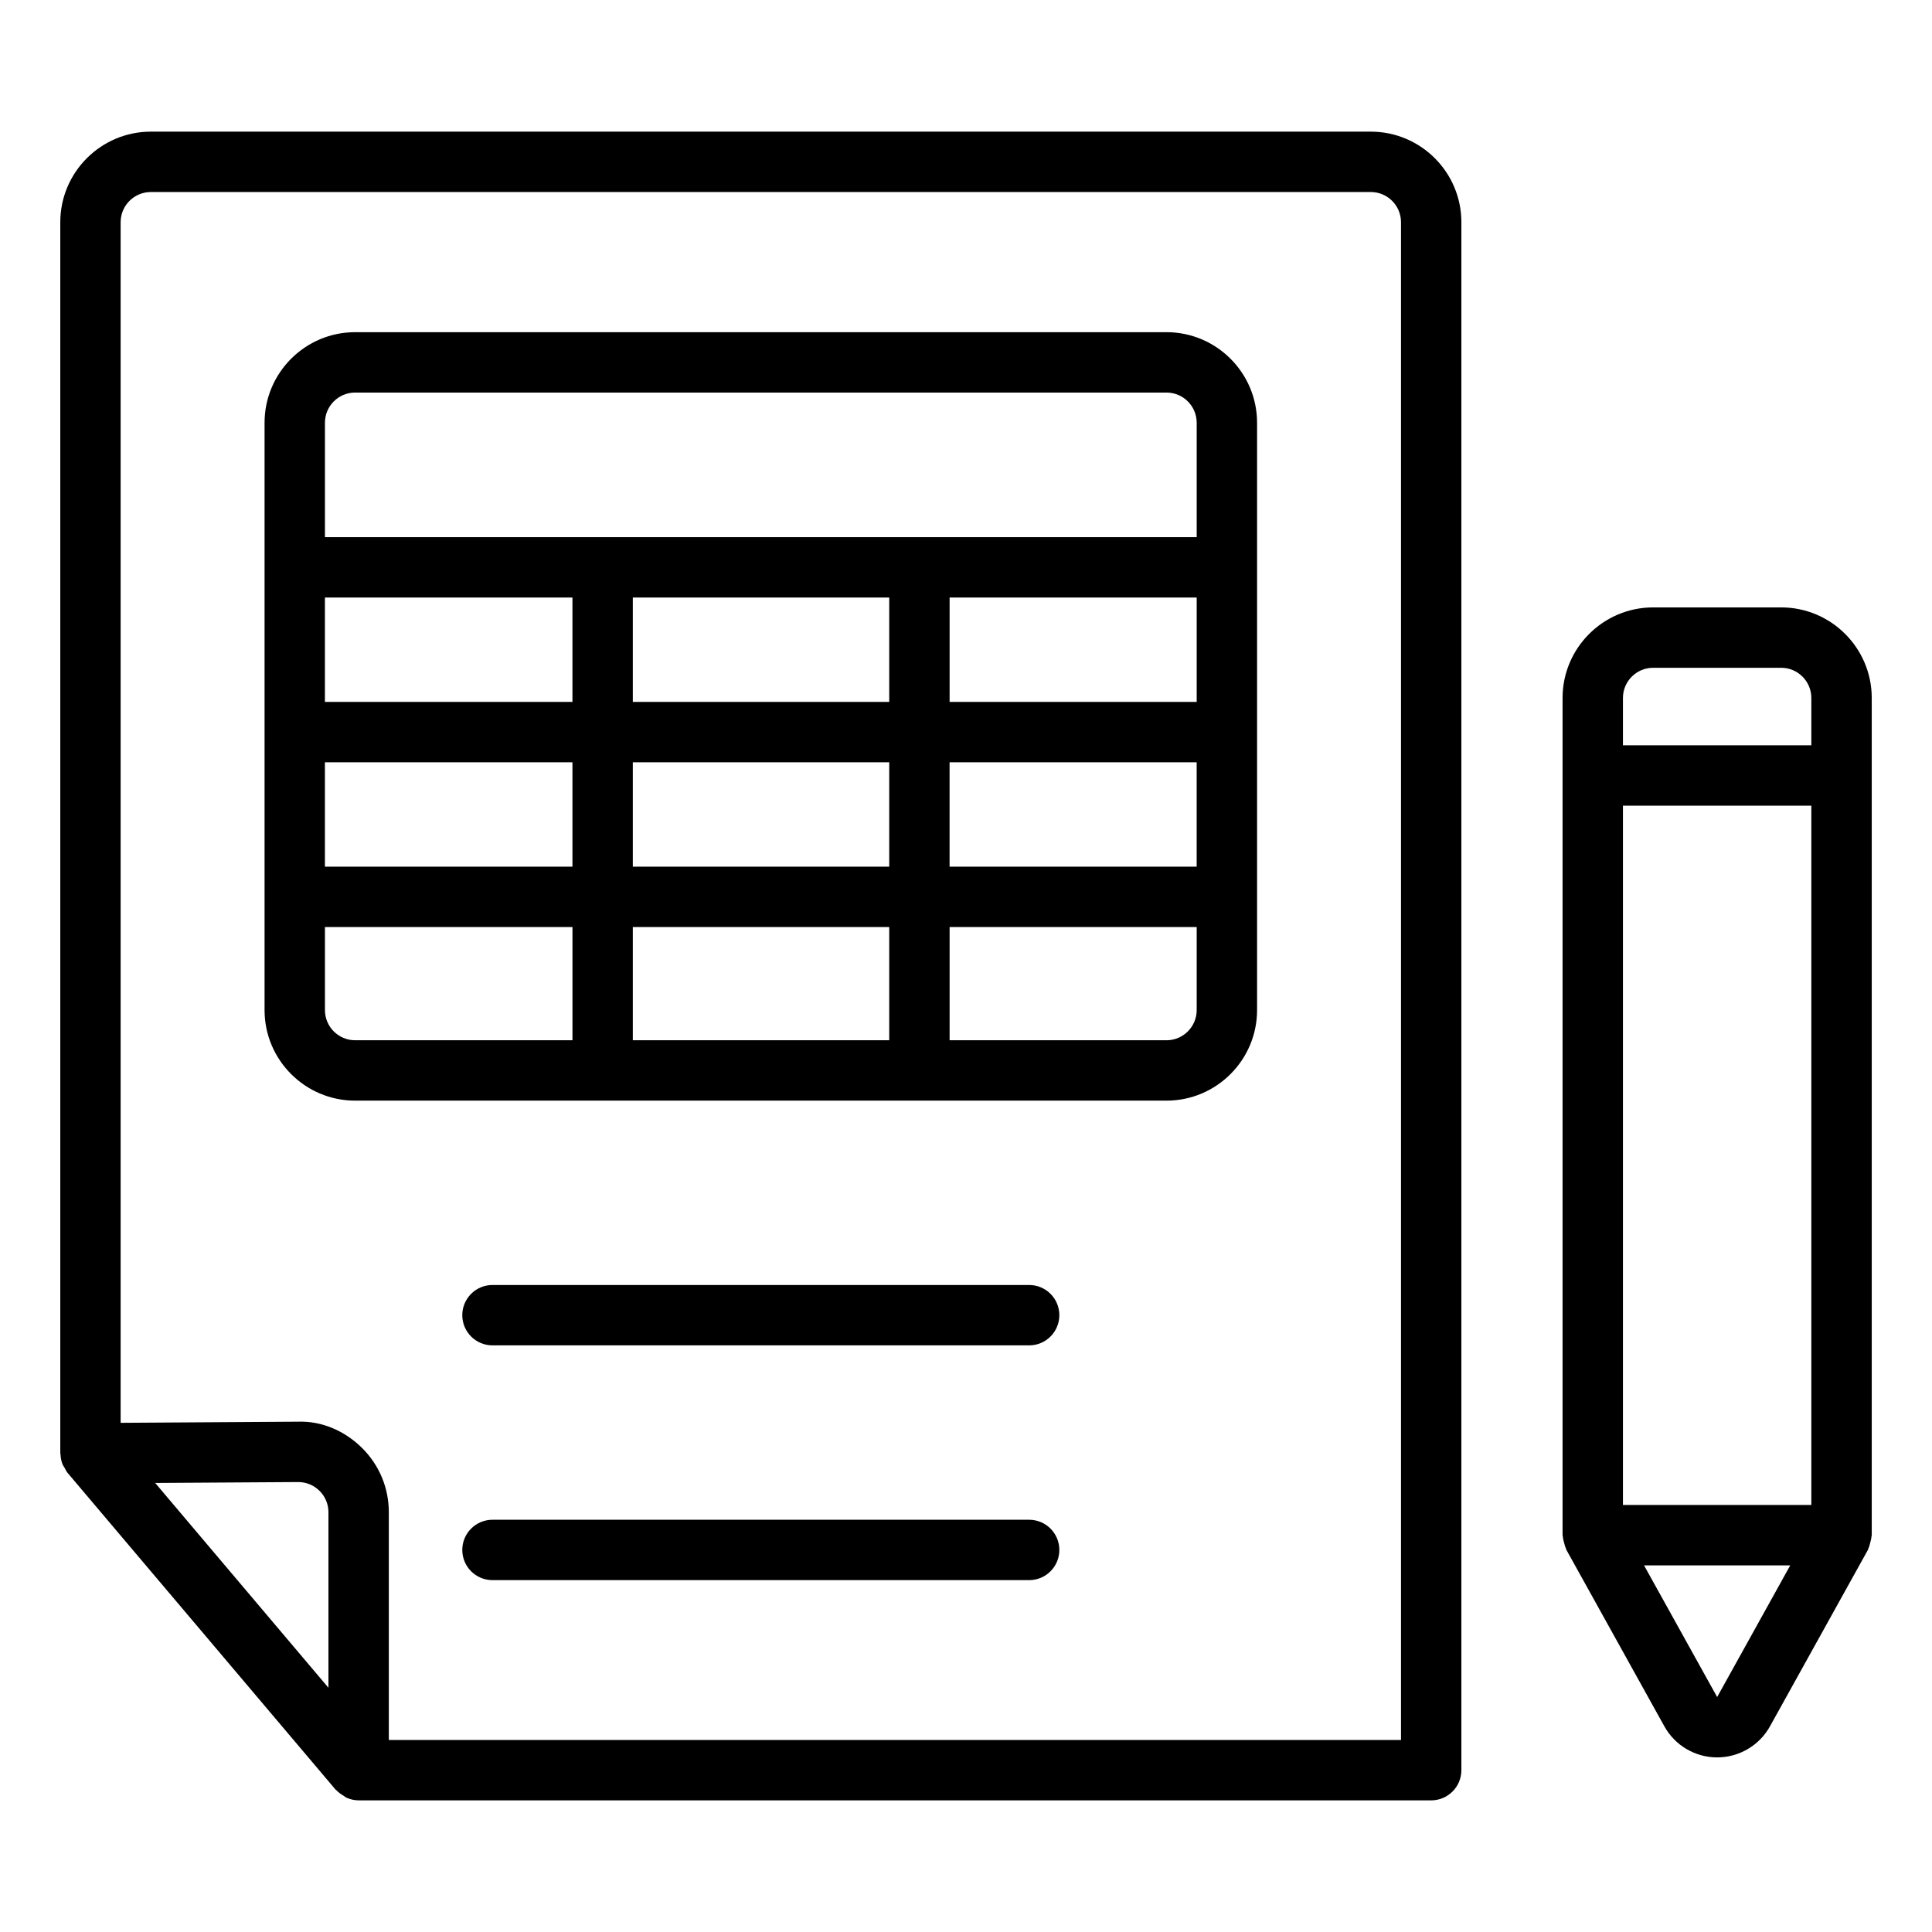 <?xml version="1.0" encoding="UTF-8"?>
<svg xmlns="http://www.w3.org/2000/svg" id="a" data-name="Outline Expand" width="64" height="64" viewBox="0 0 64 64">
  <path d="m59.003,20.121h-4.241c-1.654,0-3,1.346-3,3v27.733c0,.018.009.033.01.051.003.067.023.131.04.197.017.065.031.129.06.188.008.016.007.034.016.05l3.247,5.848c.353.635,1.022,1.028,1.748,1.028.726,0,1.396-.394,1.749-1.028l3.246-5.848c.009-.016.008-.034.016-.05.029-.059.043-.123.06-.188.017-.066.037-.13.04-.197.001-.018.01-.033.01-.051v-27.733c0-1.654-1.346-3-3-3Zm-5.241,6.568h6.241v23.165h-6.241v-23.165Zm1-4.568h4.241c.551,0,1,.448,1,1v1.568h-6.241v-1.568c0-.552.449-1,1-1Zm2.121,34.096l-2.422-4.362h4.843l-2.421,4.362ZM45.41,4.361H4.997c-1.654,0-3,1.346-3,3v40.777c0,.001.001.002.001.004,0,.001-.001.002-.001.003 0.0.014.008.026.008.04.005.111.026.219.067.321.018.046.049.083.073.126.029.051.05.106.088.152l8.884,10.5c.008.01.021.013.03.023.068.075.151.13.238.182.031.018.056.045.089.06.125.056.261.09.406.09h35.53c.552,0,1-.447,1-1V7.361c0-1.654-1.346-3-3-3ZM10.88,55.909l-5.739-6.784,4.733-.03h.006c.266,0,.516.104.705.291.19.189.295.44.295.709v5.814Zm35.53,1.73H12.88v-7.544c0-.805-.314-1.561-.885-2.128-.571-.566-1.333-.902-2.134-.872l-5.865.038V7.361c0-.552.449-1,1-1h40.414c.551,0,1,.448,1,1v50.277Zm-7.768-46.635H11.764c-1.654,0-3,1.346-3,3v19.456c0,1.654,1.346,3,3,3h26.878c1.654,0,3-1.346,3-3V14.004c0-1.654-1.346-3-3-3Zm-17.679,17.706v-3.458h8.494v3.458h-8.494Zm8.494,2v3.75h-8.494v-3.75h8.494Zm0-10.916v3.458h-8.494v-3.458h8.494Zm10.185,0v3.458h-8.185v-3.458h8.185Zm-20.679,3.458h-8.2v-3.458h8.2v3.458Zm-8.2,2h8.2v3.458h-8.2v-3.458Zm20.693,0h8.185v3.458h-8.185v-3.458ZM11.764,13.004h26.878c.551,0,1,.448,1,1v3.79H10.764v-3.79c0-.552.449-1,1-1Zm-1,20.456v-2.75h8.2v3.75h-7.2c-.551,0-1-.448-1-1Zm27.878,1h-7.185v-3.75h8.185v2.75c0,.552-.449,1-1,1Zm-3.55,9.107c0,.553-.448,1-1,1h-17.778c-.552,0-1-.447-1-1s.448-1,1-1h17.778c.552,0,1,.447,1,1Zm0,7.777c0,.553-.448,1-1,1h-17.778c-.552,0-1-.447-1-1s.448-1,1-1h17.778c.552,0,1,.447,1,1Z"></path>
</svg>
